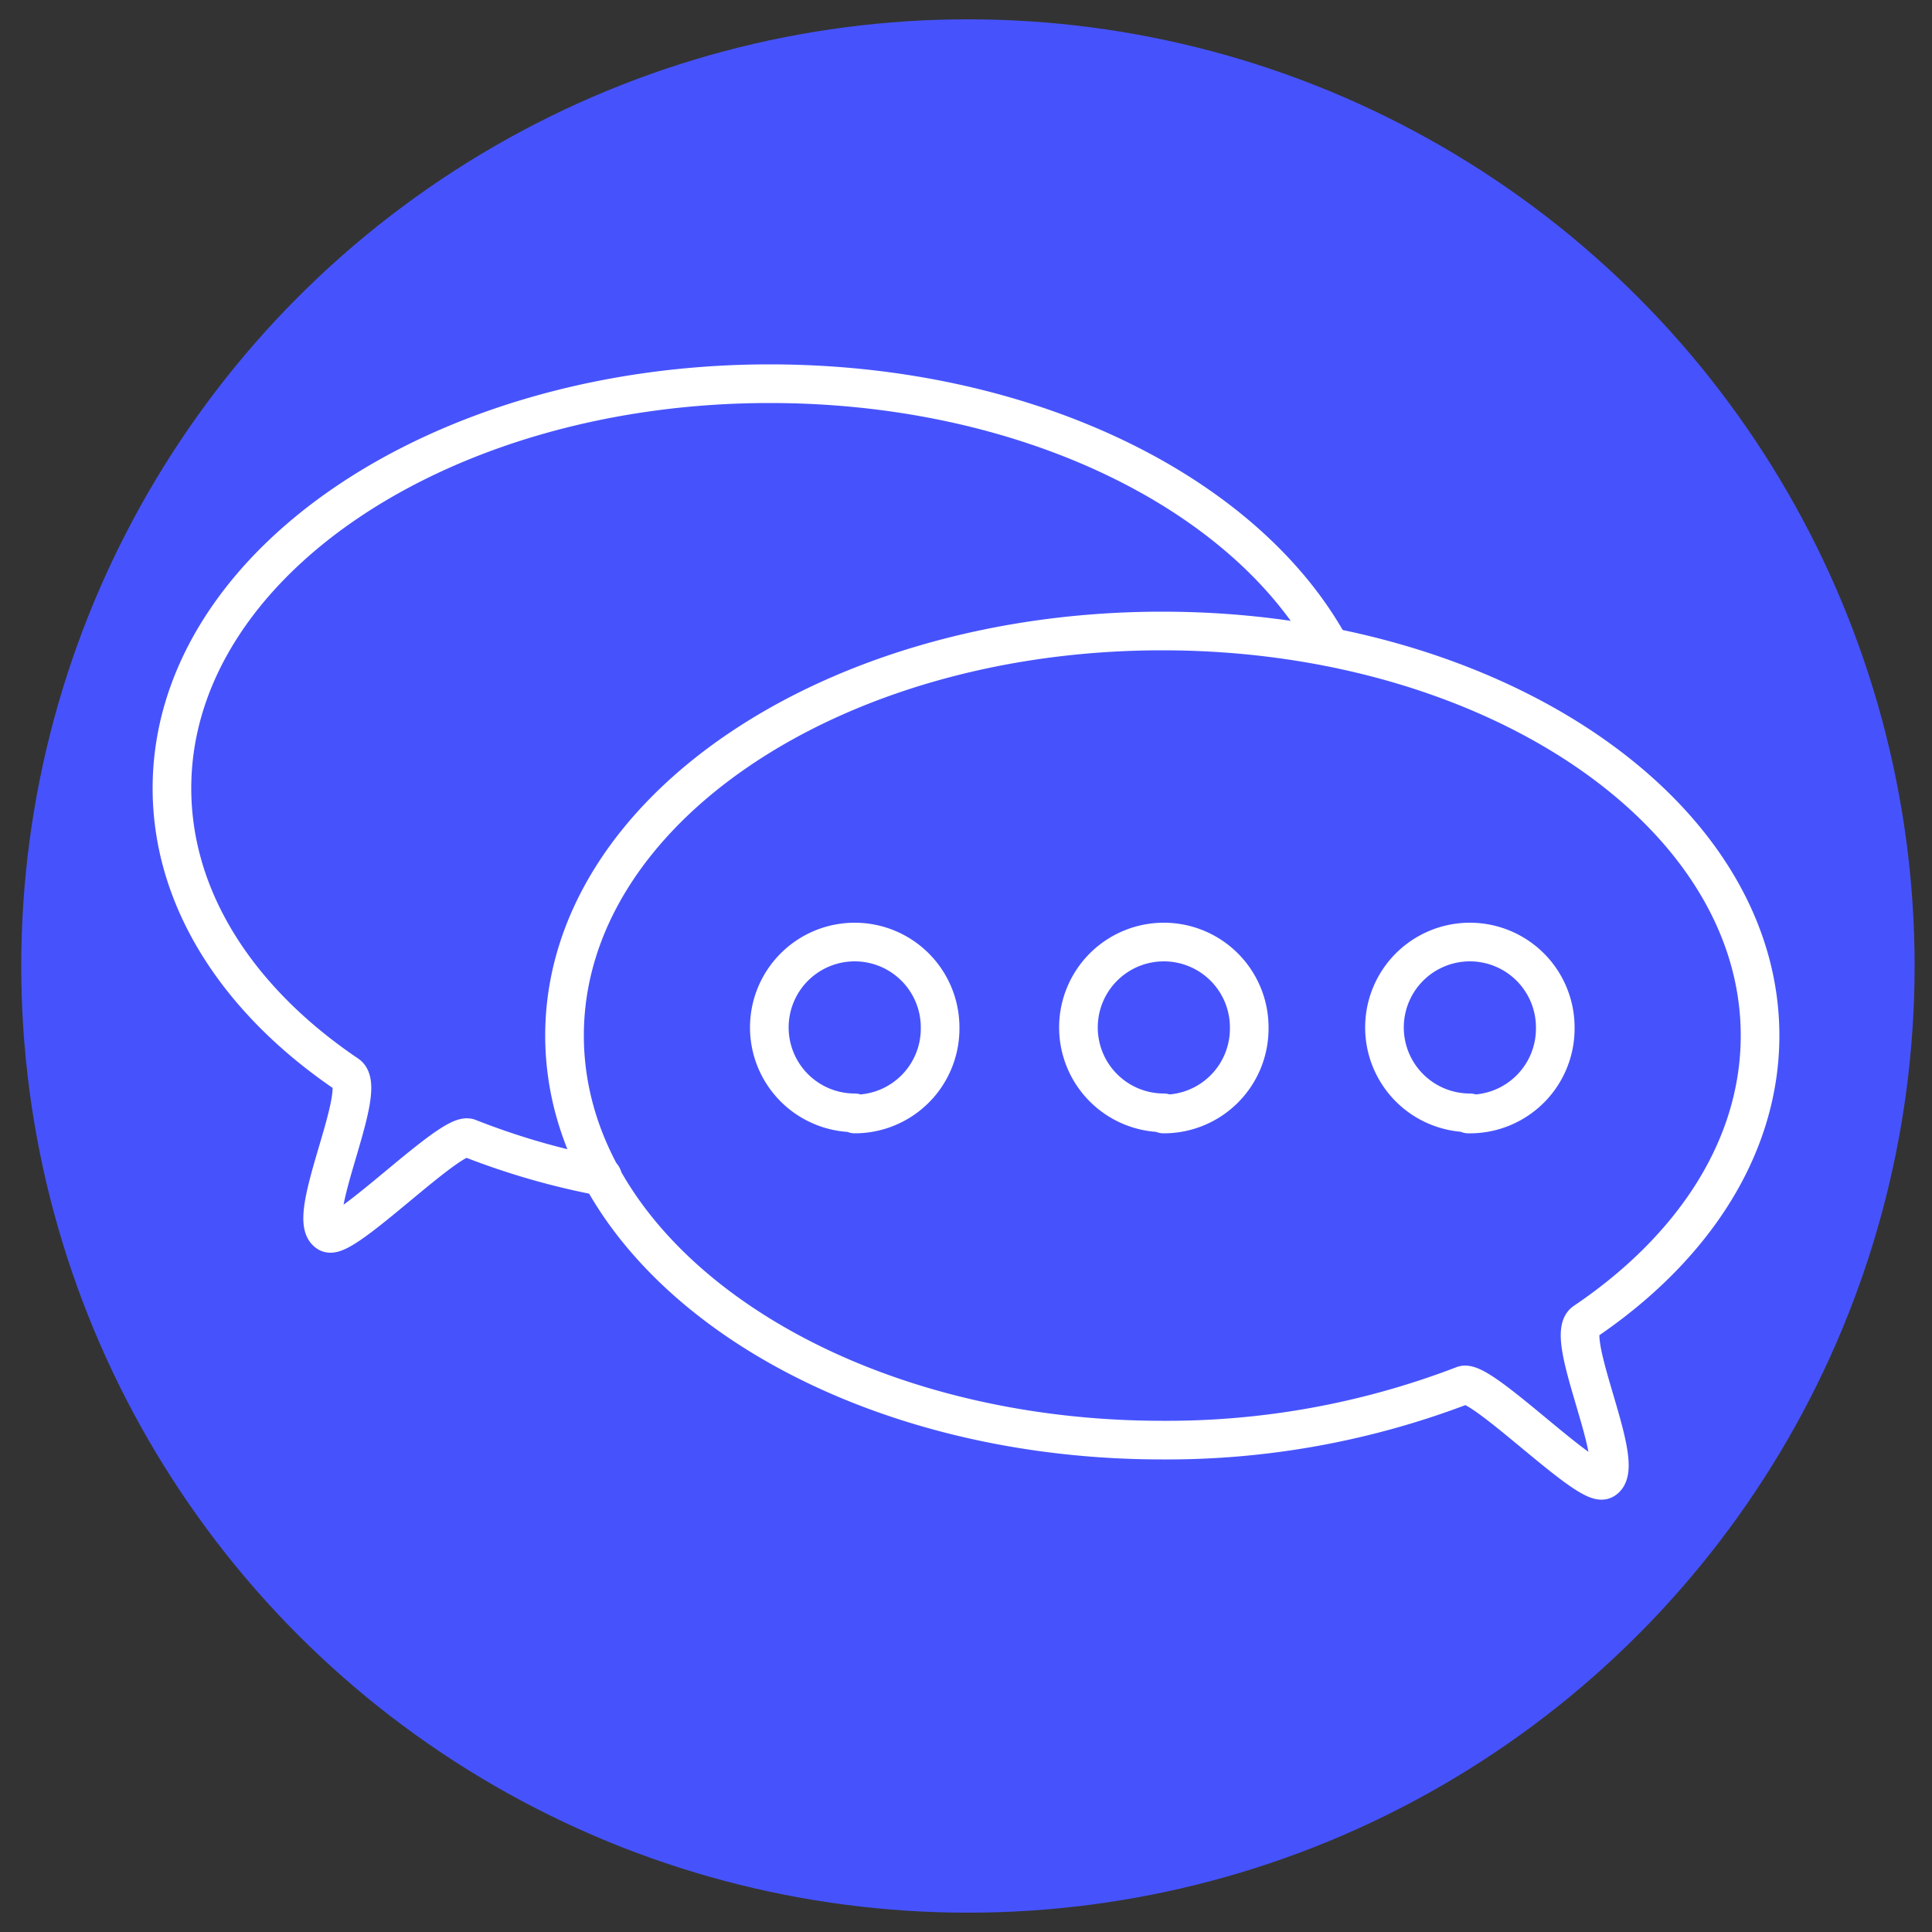 <?xml version="1.0" encoding="UTF-8"?> <svg xmlns="http://www.w3.org/2000/svg" id="Layer_1" data-name="Layer 1" viewBox="0 0 50 50"><rect x="0" y="0" width="50" height="50" fill="#333333" stroke="none"/><defs><style>.cls-1{fill:#4653fc;}.cls-2{fill:none;stroke:#fff;stroke-linecap:round;stroke-linejoin:round;}</style></defs><circle class="cls-1" cx="25.05" cy="25" r="24.5"></circle><path class="cls-2" d="M34.42,16.74c-2.19-4-7.86-6.81-14.5-6.81-8.54,0-15.47,4.69-15.47,10.47,0,2.9,1.74,5.52,4.54,7.41.57.39-1.14,3.77-.49,4.1.42.2,3.18-2.64,3.63-2.46a19.09,19.09,0,0,0,3.46,1"></path><path class="cls-2" d="M45.55,26.8c0-5.78-6.93-10.47-15.47-10.47S14.61,21,14.61,26.8s6.92,10.47,15.47,10.47a21.4,21.4,0,0,0,7.79-1.42c.45-.18,3.21,2.66,3.63,2.45.65-.32-1.06-3.7-.49-4.09C43.81,32.32,45.55,29.7,45.55,26.8Zm-23.43,2a2.21,2.21,0,1,1,2.21-2.2A2.21,2.21,0,0,1,22.12,28.83Zm8,0a2.21,2.21,0,1,1,2.21-2.2A2.21,2.21,0,0,1,30.11,28.83Zm7.92,0a2.21,2.21,0,1,1,2.21-2.2A2.21,2.21,0,0,1,38,28.83Z"></path></svg> 